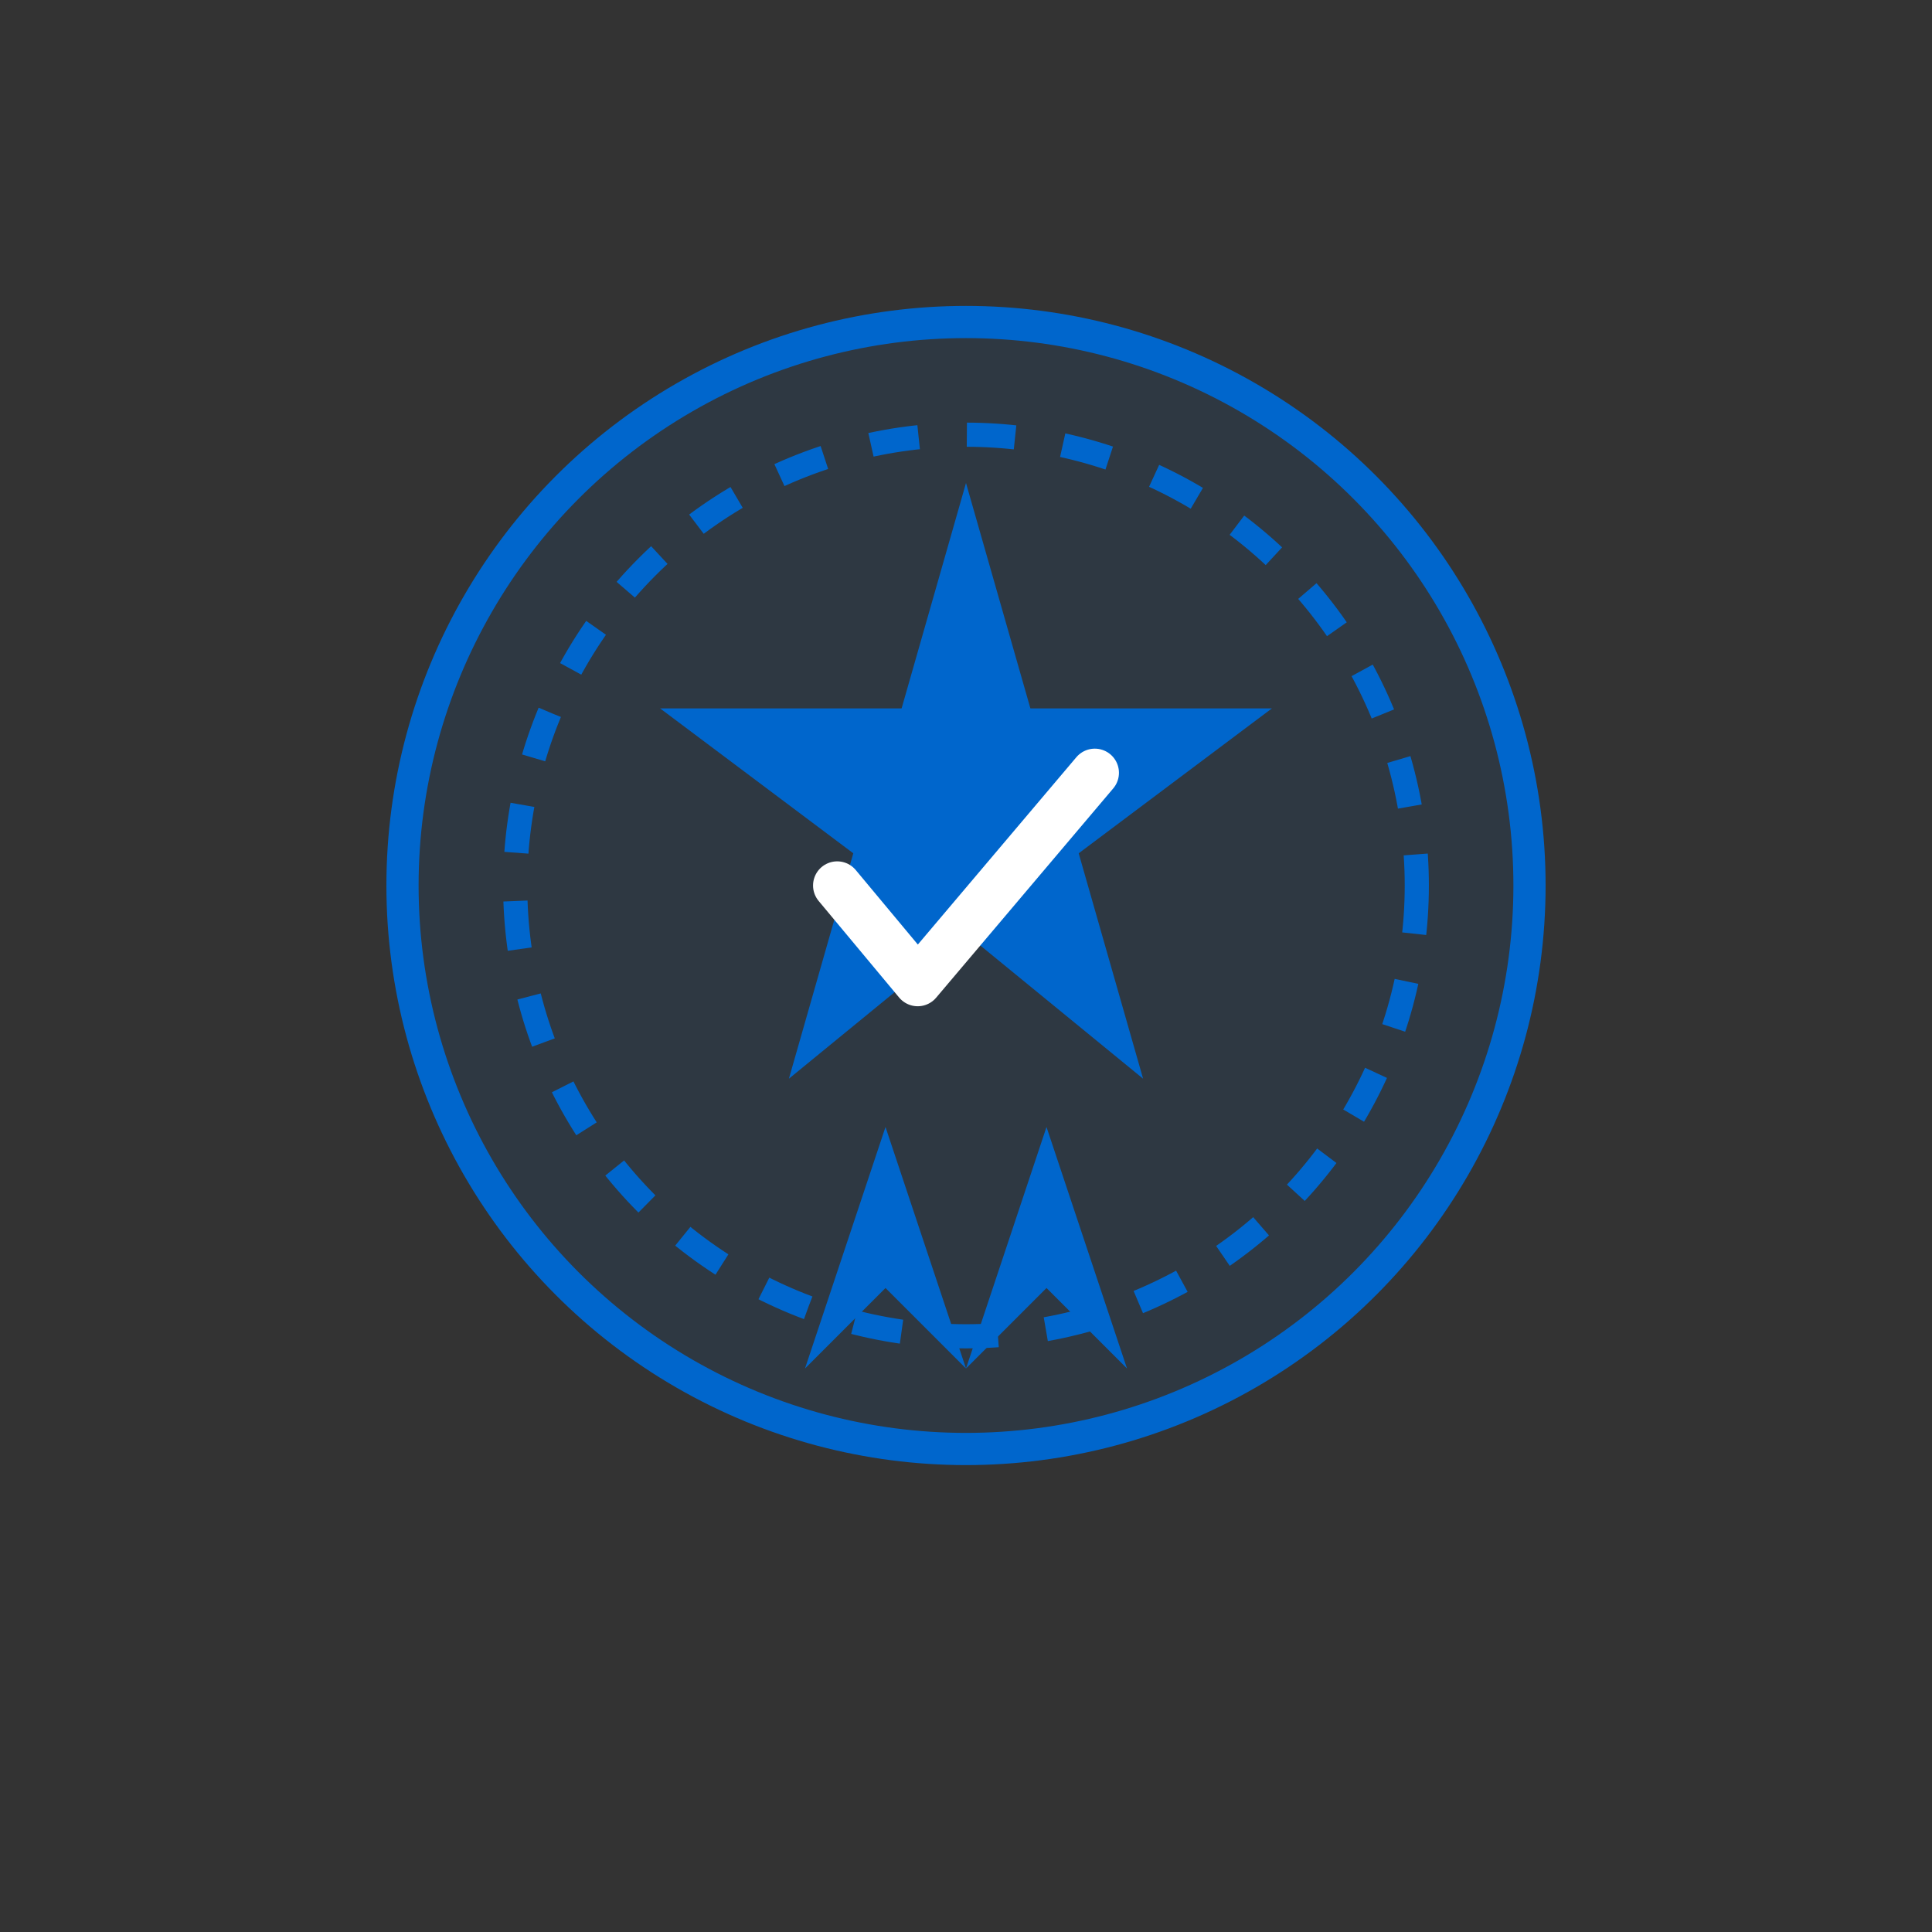 <svg width="120" height="120" viewBox="0 0 120 120" fill="none" xmlns="http://www.w3.org/2000/svg">
  <rect x="0" y="0" width="120" height="120" fill="#333333" stroke="none"/>
  <!-- Certificate badge with ribbons -->
  <circle cx="60" cy="55" r="35" fill="#0066CC" fill-opacity="0.1" stroke="#0066CC" stroke-width="2"/>
  <circle cx="60" cy="55" r="28" fill="none" stroke="#0066CC" stroke-width="1.5" stroke-dasharray="3 3"/>

  <!-- Star badge -->
  <path d="M60 30L64 44H79L67 53L71 67L60 58L49 67L53 53L41 44H56L60 30Z" fill="#0066CC"/>

  <!-- Checkmark in center -->
  <path d="M52 55L57 61L68 48" stroke="white" stroke-width="3" stroke-linecap="round" stroke-linejoin="round" fill="none"/>

  <!-- Ribbon tails -->
  <path d="M50 85L55 70L60 85L55 80L50 85Z" fill="#0066CC"/>
  <path d="M70 85L65 70L60 85L65 80L70 85Z" fill="#0066CC"/>
</svg>
